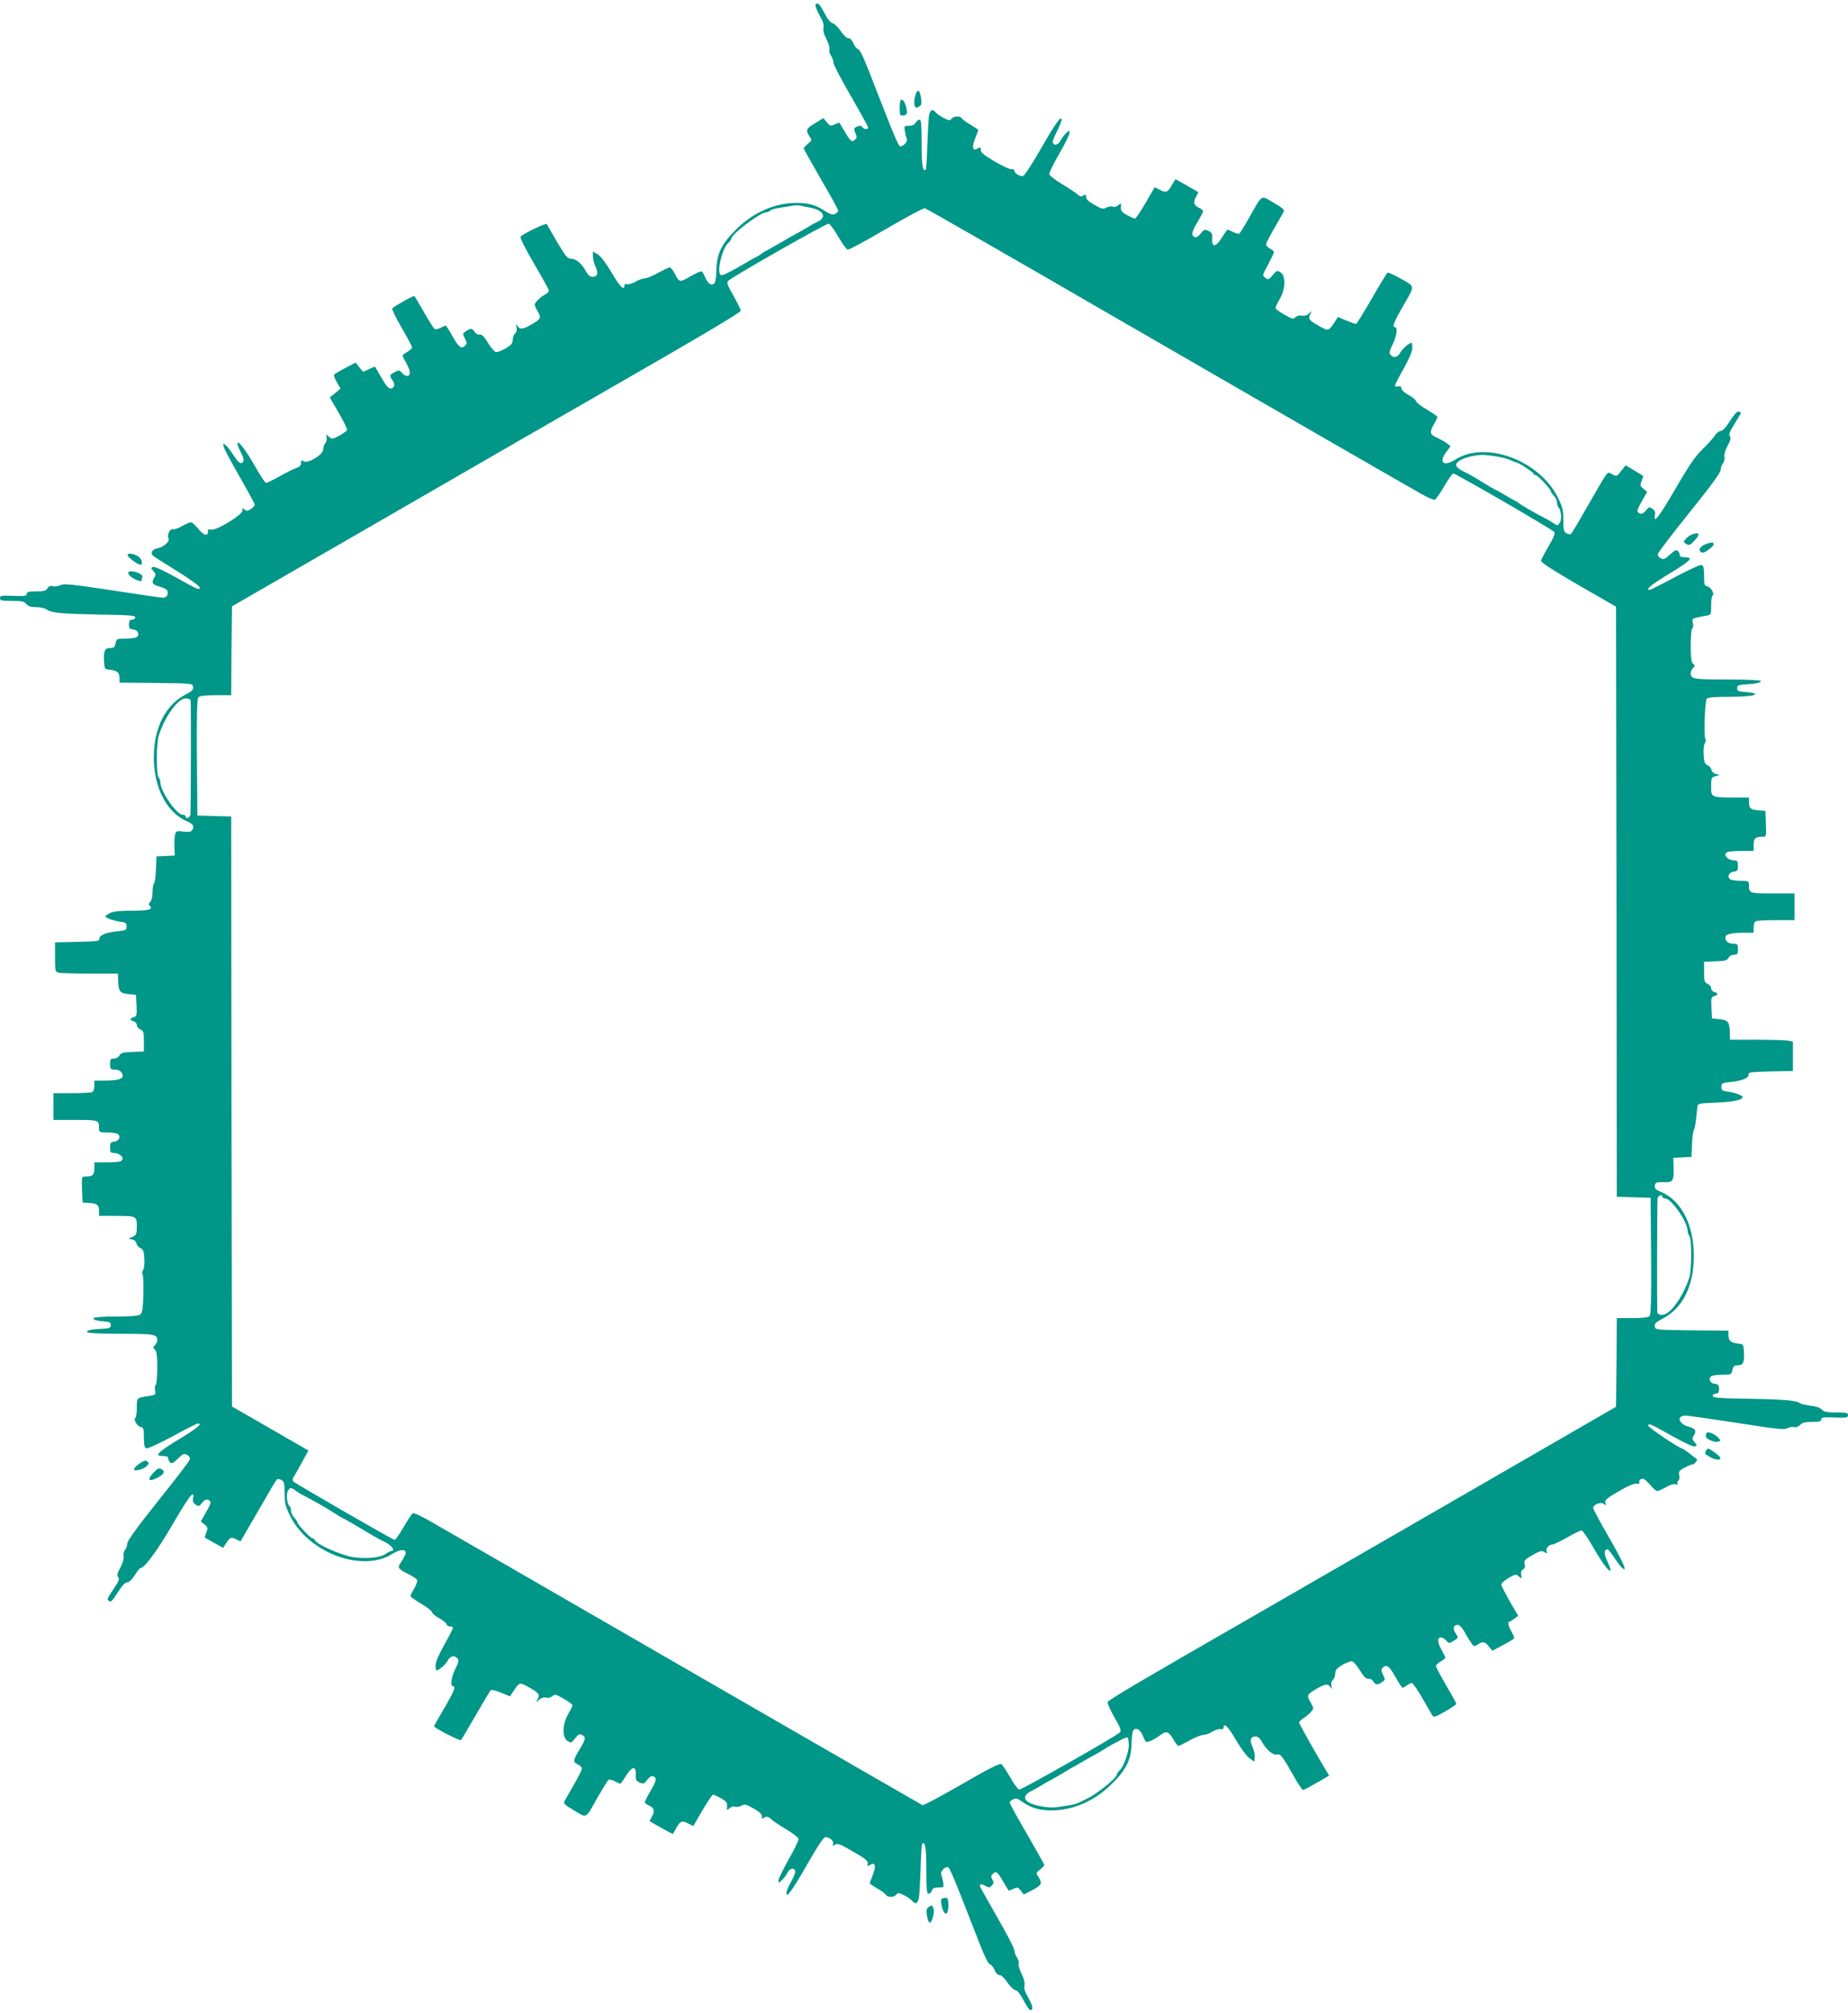 <?xml version="1.0" standalone="no"?>
<!DOCTYPE svg PUBLIC "-//W3C//DTD SVG 20010904//EN"
 "http://www.w3.org/TR/2001/REC-SVG-20010904/DTD/svg10.dtd">
<svg version="1.0" xmlns="http://www.w3.org/2000/svg"
 width="1175pt" height="1280pt" viewBox="0 0 1175 1280"
 preserveAspectRatio="xMidYMid meet">
<g transform="translate(0,1280) scale(0.1,-0.1)"
fill="#009688" stroke="none">
<path d="M5185 12770 c-3 -5 8 -35 25 -66 23 -39 30 -62 26 -79 -4 -17 2 -42
19 -74 14 -28 22 -57 19 -66 -4 -8 1 -26 10 -40 9 -13 16 -34 16 -45 0 -12 50
-107 110 -211 61 -105 110 -195 110 -200 0 -12 -27 -12 -35 1 -8 12 -25 13
-44 1 -12 -8 -13 -14 -2 -37 10 -23 10 -30 -3 -42 -19 -19 -29 -11 -66 53 -17
30 -33 55 -35 55 -2 0 -16 -5 -30 -12 -24 -11 -29 -9 -48 15 l-22 26 -52 -32
c-58 -35 -62 -44 -36 -84 17 -25 16 -26 -10 -47 -15 -12 -27 -25 -27 -29 0 -4
50 -93 110 -197 61 -104 110 -194 110 -200 0 -5 -9 -14 -20 -20 -15 -8 -29 -4
-67 20 -60 38 -102 50 -178 50 -138 0 -273 -59 -382 -166 -94 -92 -127 -159
-128 -262 -1 -40 -6 -77 -12 -83 -18 -18 -42 -3 -58 35 -8 19 -18 37 -22 39
-8 5 -33 -7 -102 -46 -38 -21 -45 -18 -71 34 -11 21 -26 39 -32 39 -6 0 -39
-16 -74 -35 -34 -19 -73 -35 -86 -35 -12 0 -38 -9 -57 -21 -19 -11 -42 -18
-53 -16 -11 3 -18 0 -18 -9 0 -36 -30 -5 -82 84 -37 62 -68 103 -87 115 l-31
18 0 -30 c0 -17 7 -46 16 -65 20 -41 13 -66 -18 -66 -16 0 -29 11 -42 34 -26
49 -62 80 -93 81 -24 0 -36 14 -90 105 -34 58 -64 110 -66 115 -4 10 -150 -60
-167 -80 -5 -6 30 -76 85 -170 52 -88 94 -165 95 -172 0 -7 -10 -18 -22 -24
-32 -17 -68 -52 -68 -66 0 -6 9 -27 20 -45 23 -39 19 -46 -41 -81 -53 -31 -74
-34 -89 -9 -10 14 -10 13 -6 -9 4 -17 0 -31 -9 -39 -8 -7 -15 -25 -15 -40 0
-23 -9 -33 -45 -55 -25 -14 -53 -25 -62 -23 -9 2 -32 28 -50 58 -24 40 -39 54
-53 53 -11 -2 -26 6 -32 17 -15 24 -26 25 -56 4 -21 -14 -21 -16 -6 -46 14
-27 14 -32 1 -46 -24 -23 -41 -9 -81 62 -20 36 -39 66 -42 66 -3 0 -17 -6 -33
-14 -15 -8 -32 -11 -38 -8 -5 4 -36 52 -67 107 -32 55 -59 102 -61 103 -5 5
-134 -68 -141 -79 -3 -5 24 -61 60 -123 36 -62 66 -118 66 -124 0 -6 -13 -19
-30 -29 -16 -9 -30 -20 -30 -24 0 -4 12 -27 26 -53 26 -47 26 -76 1 -76 -8 0
-22 9 -32 20 -16 18 -20 18 -46 4 -33 -17 -35 -22 -13 -52 19 -27 12 -52 -14
-52 -12 0 -31 23 -56 68 -21 37 -40 68 -41 70 -1 2 -19 -5 -39 -15 l-37 -17
-24 29 -24 30 -66 -35 c-37 -19 -69 -38 -71 -42 -3 -4 5 -26 18 -48 l23 -41
-34 -28 -34 -28 57 -98 c31 -54 55 -103 53 -109 -3 -6 -25 -22 -50 -36 -44
-23 -47 -23 -66 -6 -19 17 -19 17 -14 -3 3 -12 -1 -29 -8 -38 -8 -9 -14 -27
-14 -41 0 -33 -98 -91 -124 -75 -14 9 -17 7 -17 -10 1 -15 -8 -25 -29 -32 -16
-5 -64 -29 -106 -53 -42 -23 -81 -42 -87 -42 -6 0 -37 46 -69 103 -60 106
-112 174 -113 147 0 -8 9 -32 20 -53 24 -44 25 -63 5 -71 -10 -3 -25 11 -48
47 -19 29 -42 59 -52 67 -17 14 -18 13 -12 -12 4 -15 50 -101 102 -191 52 -91
95 -170 95 -176 0 -6 -11 -18 -25 -27 -21 -14 -28 -14 -41 -3 -14 11 -15 10
-12 -6 4 -25 -164 -129 -198 -122 -13 2 -23 1 -22 -2 5 -44 -24 -40 -63 9 -18
22 -38 40 -44 40 -7 0 -33 -11 -58 -25 -24 -14 -51 -23 -58 -20 -18 7 -39 -38
-27 -58 10 -19 -32 -56 -74 -64 -33 -7 -44 -31 -21 -49 10 -8 80 -52 156 -99
75 -47 137 -92 137 -100 0 -19 -10 -15 -158 68 -74 41 -130 66 -139 63 -14 -6
-14 -9 3 -27 15 -17 16 -24 6 -39 -21 -34 -14 -47 32 -59 24 -6 46 -18 50 -26
9 -24 -4 -45 -28 -45 -11 0 -157 21 -324 47 -258 39 -306 44 -327 33 -13 -7
-34 -10 -47 -7 -17 5 -27 1 -36 -13 -10 -16 -23 -20 -72 -20 -48 0 -60 -3 -60
-16 0 -13 -13 -15 -85 -12 -76 3 -85 1 -85 -14 0 -16 10 -18 75 -18 63 0 78
-3 92 -20 13 -15 30 -20 63 -20 25 0 54 -6 65 -14 33 -23 91 -28 333 -33 195
-3 232 -6 232 -18 0 -8 -9 -15 -20 -15 -15 0 -20 -7 -20 -29 0 -25 4 -30 27
-33 31 -3 44 -35 21 -49 -7 -5 -39 -9 -70 -9 -55 0 -57 -1 -63 -30 -5 -25 -11
-30 -36 -30 -33 0 -42 -21 -37 -91 3 -42 4 -44 38 -47 45 -5 60 -18 60 -53 l0
-29 232 -2 c232 -3 233 -3 236 -25 3 -18 -7 -27 -45 -47 -129 -65 -204 -211
-205 -399 -1 -192 82 -353 210 -408 42 -18 50 -32 33 -58 -7 -10 -21 -12 -54
-8 -41 6 -47 4 -53 -16 -4 -12 -6 -47 -5 -79 l2 -57 -58 -3 -58 -3 -3 -80 c-2
-44 -7 -84 -12 -89 -6 -6 -10 -31 -10 -57 0 -28 -6 -54 -14 -62 -10 -10 -12
-17 -4 -25 24 -24 -5 -32 -113 -32 -79 0 -118 -4 -139 -15 -17 -9 -30 -17 -30
-20 0 -10 46 -27 89 -34 41 -5 46 -9 46 -31 0 -23 -4 -25 -60 -31 -72 -7 -116
-26 -113 -48 3 -14 -16 -16 -139 -19 l-143 -3 0 -93 c0 -89 1 -94 22 -100 13
-3 103 -6 201 -6 l177 0 1 -37 c2 -76 10 -87 64 -93 l50 -5 3 -68 c3 -62 1
-69 -18 -74 -26 -7 -26 -19 0 -26 11 -3 20 -13 20 -24 0 -10 10 -23 23 -28 20
-9 22 -17 22 -75 l0 -65 -72 -3 c-60 -2 -75 -6 -83 -22 -6 -12 -21 -20 -35
-20 -22 0 -25 -4 -25 -35 0 -32 3 -35 28 -35 32 0 52 -16 52 -41 0 -20 -38
-29 -121 -29 l-59 0 0 -34 c0 -22 -6 -36 -16 -40 -9 -3 -67 -6 -130 -6 l-114
0 0 -85 0 -85 139 0 c150 0 151 0 151 -56 0 -22 4 -24 53 -24 28 0 58 -4 65
-9 23 -14 10 -46 -21 -49 -24 -3 -27 -8 -27 -38 0 -28 4 -34 21 -34 47 0 79
-40 43 -54 -9 -3 -49 -6 -90 -6 l-74 0 0 -39 c0 -41 -11 -51 -56 -51 -25 0
-25 -1 -22 -82 l3 -83 45 -3 c49 -4 60 -13 60 -54 l0 -28 98 0 c140 0 142 -1
142 -66 0 -49 -3 -56 -26 -67 l-27 -12 24 -5 c14 -3 25 -14 27 -26 2 -11 13
-24 25 -29 18 -8 22 -19 25 -68 2 -34 -2 -65 -8 -72 -7 -8 -8 -20 -3 -27 4 -7
6 -65 5 -128 -3 -91 -7 -118 -20 -127 -11 -9 -59 -13 -153 -13 -78 0 -140 -4
-144 -10 -6 -10 20 -18 75 -22 27 -2 35 -7 35 -23 0 -17 -8 -20 -55 -23 -72
-3 -102 -10 -95 -22 4 -6 90 -10 214 -10 214 0 231 -3 231 -41 0 -10 -7 -24
-15 -32 -13 -13 -13 -16 0 -27 11 -10 15 -37 15 -116 0 -56 -4 -106 -10 -109
-5 -3 -7 -19 -4 -34 6 -28 4 -29 -37 -36 -81 -12 -79 -10 -79 -75 0 -32 -4
-61 -9 -64 -15 -10 12 -55 34 -58 18 -3 20 -11 20 -68 1 -53 4 -65 18 -68 9
-2 84 33 166 77 81 45 154 81 160 81 32 0 -6 -31 -125 -103 -125 -76 -151
-101 -109 -103 39 -2 45 -4 45 -17 0 -7 5 -18 12 -25 9 -9 20 -4 49 24 32 32
39 35 59 24 14 -7 20 -18 17 -29 -2 -10 -93 -128 -201 -263 -129 -161 -196
-254 -196 -269 0 -13 -7 -33 -15 -43 -8 -11 -12 -29 -9 -41 3 -13 -5 -41 -20
-70 -20 -37 -23 -51 -15 -62 9 -10 6 -22 -13 -51 -62 -94 -59 -88 -44 -101 11
-9 21 1 54 54 28 44 48 65 61 65 12 0 30 17 48 45 15 25 31 45 35 45 26 0 107
109 203 274 106 182 144 232 133 172 -4 -20 0 -31 15 -41 20 -14 23 -13 42 11
14 17 26 23 38 19 23 -10 22 -19 -15 -83 l-31 -55 23 -19 c22 -17 23 -22 12
-51 -6 -17 -11 -32 -9 -33 1 -1 28 -16 59 -33 l57 -32 18 28 c25 40 33 43 64
27 l28 -14 39 67 c22 38 72 124 112 193 39 69 75 129 80 133 4 5 17 4 29 -2
18 -10 21 -21 21 -85 0 -64 5 -82 35 -144 118 -236 459 -362 650 -241 47 30
85 32 85 5 0 -7 -12 -30 -26 -52 -30 -43 -28 -45 51 -86 22 -11 43 -26 47 -32
4 -6 -4 -30 -17 -53 -14 -23 -25 -45 -25 -50 0 -5 30 -26 66 -48 37 -21 69
-46 71 -55 2 -9 24 -27 49 -40 24 -14 44 -30 44 -37 0 -7 9 -13 20 -13 11 0
20 -4 20 -10 0 -5 -25 -54 -55 -107 -35 -63 -55 -109 -55 -130 0 -18 2 -33 5
-33 16 0 58 37 71 61 16 31 44 38 63 15 10 -11 7 -25 -13 -65 -26 -51 -35
-111 -16 -111 21 0 8 -32 -55 -140 -36 -61 -65 -113 -65 -115 0 -10 164 -95
171 -88 4 4 47 76 94 158 48 83 90 154 95 159 5 5 33 -2 66 -15 l57 -24 16 25
c45 67 42 66 100 35 67 -37 76 -48 60 -77 -12 -23 -12 -23 9 -4 14 12 29 16
44 13 13 -4 29 0 40 9 15 15 22 13 72 -16 31 -17 56 -36 56 -41 0 -6 -12 -31
-27 -56 -37 -64 -40 -148 -5 -171 23 -15 25 -14 49 16 20 27 28 30 44 22 26
-15 24 -26 -16 -93 -42 -69 -43 -80 -10 -95 14 -6 25 -18 25 -26 0 -8 -23 -54
-51 -103 -28 -48 -55 -96 -60 -105 -8 -14 3 -24 63 -59 83 -49 68 -58 153 93
31 53 60 100 65 103 5 3 23 -1 39 -10 17 -8 33 -15 36 -15 3 0 19 23 36 51 38
61 65 64 62 6 -2 -32 2 -39 23 -49 24 -11 29 -10 49 16 15 19 29 27 39 23 24
-9 20 -30 -19 -96 -19 -32 -35 -64 -35 -69 0 -5 11 -14 25 -20 34 -16 40 -34
21 -70 l-16 -30 43 -25 c23 -13 56 -32 74 -41 l32 -16 22 40 c25 44 36 47 79
25 l28 -15 58 100 c32 55 63 100 68 100 6 0 29 -11 51 -23 33 -19 40 -28 38
-51 -2 -27 -1 -27 16 -12 11 10 25 14 35 10 10 -4 28 -1 41 6 21 11 30 9 77
-18 39 -22 53 -35 52 -51 0 -15 3 -18 10 -11 15 15 32 12 52 -8 9 -9 51 -37
93 -62 42 -25 77 -53 79 -61 1 -8 -27 -67 -63 -130 -35 -63 -65 -123 -65 -133
0 -19 0 -19 21 0 12 10 27 31 35 46 16 30 41 37 50 14 3 -8 -8 -38 -25 -68
-17 -30 -31 -63 -31 -73 0 -37 37 15 135 186 67 117 102 169 114 169 27 0 55
-25 48 -43 -5 -14 -3 -15 12 -5 15 9 29 5 77 -22 117 -66 136 -80 131 -100 -4
-16 -2 -17 14 -7 34 21 42 -4 19 -62 -11 -28 -20 -53 -20 -55 0 -2 21 -16 48
-32 26 -15 51 -33 55 -41 11 -17 52 -17 67 2 10 13 17 12 49 -5 21 -10 43 -26
50 -34 23 -28 39 -18 45 26 3 24 7 107 10 186 2 79 7 146 9 149 20 20 27 -22
27 -163 0 -127 3 -154 14 -154 8 0 18 9 21 20 5 15 15 20 42 20 35 0 35 1 30
33 -3 17 -8 39 -12 48 -7 18 18 49 40 49 13 0 36 -56 199 -475 35 -91 60 -141
70 -143 9 -2 23 -19 30 -37 9 -21 21 -33 31 -32 11 1 30 -17 49 -45 17 -25 40
-48 51 -50 13 -2 32 -25 52 -63 17 -33 36 -61 41 -63 24 -8 21 23 -8 74 -22
38 -30 62 -26 79 4 16 -2 43 -18 75 -14 28 -22 58 -19 66 3 8 -2 25 -11 39 -9
13 -16 34 -16 45 0 12 -49 107 -110 212 -60 105 -110 194 -110 199 0 13 17 11
40 -3 16 -10 23 -10 36 4 13 13 14 20 4 38 -10 18 -9 25 3 37 20 20 30 13 67
-52 17 -30 33 -55 35 -55 2 0 16 5 30 12 24 11 29 9 46 -12 l18 -25 56 29 c59
31 64 42 38 83 -17 25 -16 26 10 47 15 12 27 25 27 29 0 4 -50 93 -110 197
-61 104 -110 194 -110 200 0 5 9 14 21 20 17 10 27 7 59 -15 56 -39 106 -54
180 -55 141 -1 277 58 387 166 94 92 127 159 128 262 1 40 6 77 12 83 18 18
42 3 58 -33 7 -18 16 -36 20 -40 9 -9 51 10 92 40 40 30 54 25 84 -27 12 -23
27 -41 32 -41 5 0 37 16 71 35 35 19 74 35 87 35 13 0 39 9 58 21 19 11 42 18
53 16 11 -3 18 0 18 9 0 36 30 6 79 -79 30 -51 68 -103 85 -115 l31 -22 3 26
c2 15 -4 44 -13 65 -21 45 -14 69 17 69 17 0 29 -11 43 -36 25 -47 72 -86 95
-79 21 7 35 -11 106 -137 27 -49 54 -88 59 -88 6 0 45 21 88 46 l78 45 -19 32
c-69 115 -172 298 -172 306 0 5 12 16 26 26 33 21 64 53 64 64 0 6 -9 25 -20
43 -23 39 -19 46 41 81 53 31 74 34 89 10 10 -15 10 -14 6 8 -4 17 0 31 9 39
8 7 15 25 15 40 0 23 9 33 45 55 25 14 53 25 62 23 9 -2 32 -28 50 -58 24 -40
39 -54 53 -53 11 2 26 -6 32 -17 15 -24 26 -25 56 -4 21 14 21 16 6 46 -14 27
-14 32 -1 46 24 23 41 9 81 -62 20 -36 40 -66 45 -66 4 0 16 7 27 15 10 8 24
15 31 15 6 0 37 -44 67 -97 31 -54 60 -104 65 -112 7 -10 23 -5 80 28 39 23
71 45 71 48 0 4 -29 57 -65 118 -36 62 -65 117 -65 123 0 6 14 19 30 29 16 9
30 20 30 24 0 4 -12 27 -26 53 -26 47 -26 76 -1 76 8 0 22 -9 32 -20 17 -19
19 -19 46 -3 34 20 34 21 13 51 -19 27 -12 52 14 52 11 0 27 -16 42 -42 13
-24 32 -56 43 -71 18 -27 20 -27 43 -12 33 21 45 19 70 -12 l23 -28 66 35 c37
19 69 39 72 43 2 4 -5 24 -16 43 -21 36 -27 64 -13 64 4 0 18 9 31 19 l24 18
-53 91 c-28 50 -53 98 -54 107 0 9 19 27 46 43 45 25 47 26 66 9 19 -17 19
-17 14 9 -3 18 0 30 12 36 11 6 14 17 10 32 -6 25 0 32 64 67 35 19 46 21 62
11 16 -10 18 -9 14 3 -8 19 13 45 35 45 9 0 51 20 95 45 43 25 84 45 92 45 7
0 39 -46 71 -102 59 -104 112 -175 113 -149 0 8 -10 33 -21 57 -21 41 -21 74
1 74 6 0 25 -24 44 -53 19 -29 42 -59 52 -67 35 -30 5 38 -91 205 -52 90 -95
170 -95 178 0 22 49 40 68 25 13 -11 15 -10 10 4 -8 20 7 33 102 87 45 26 83
41 96 38 15 -3 21 0 17 9 -3 8 3 17 13 21 13 5 27 -4 54 -35 19 -23 40 -42 47
-42 6 0 31 11 56 25 27 16 51 23 62 18 12 -4 16 -3 11 5 -3 6 -1 14 5 18 6 3
9 19 6 34 -5 23 -1 30 32 48 21 12 46 22 54 22 12 0 33 29 25 35 -2 0 -22 16
-44 33 -23 18 -44 32 -47 32 -17 0 -217 135 -217 146 0 18 14 12 158 -69 75
-42 129 -66 139 -63 14 6 14 9 -3 27 -15 17 -16 24 -6 39 21 34 14 47 -33 60
-64 18 -77 70 -17 70 15 0 161 -21 325 -46 253 -40 302 -45 322 -34 13 7 33
10 44 7 12 -3 27 3 37 14 13 15 31 19 76 19 46 0 58 3 58 16 0 13 13 15 85 12
76 -3 85 -1 85 15 0 15 -10 17 -75 17 -59 0 -78 4 -92 19 -11 11 -39 21 -72
24 -29 4 -58 10 -65 15 -22 18 -94 25 -323 29 -196 3 -233 6 -233 18 0 8 9 15
20 15 15 0 20 7 20 29 0 25 -4 30 -27 33 -31 3 -44 35 -21 49 7 5 39 9 70 9
55 0 57 1 63 30 5 25 11 30 36 30 33 0 42 21 37 91 -3 42 -4 44 -38 47 -45 5
-60 18 -60 53 l0 29 -232 2 c-232 3 -233 3 -236 25 -3 18 7 27 45 47 131 66
203 209 203 401 0 196 -79 351 -206 406 -37 15 -45 23 -42 41 3 21 8 23 55 22
61 -2 67 6 64 98 l-2 57 58 3 58 3 3 75 c1 41 6 84 12 95 8 18 12 45 22 145 3
25 4 25 123 30 104 4 165 17 165 35 0 10 -46 28 -89 34 -41 5 -46 9 -46 31 0
23 4 25 60 31 72 7 116 26 113 48 -3 14 16 16 140 19 l142 3 0 93 0 94 -31 6
c-17 3 -107 6 -200 6 l-169 0 -1 38 c-2 75 -10 86 -64 92 l-50 5 -3 68 c-3 62
-1 69 18 74 26 7 26 19 0 26 -11 3 -20 13 -20 24 0 10 -10 23 -22 28 -21 9
-23 17 -23 75 l0 65 72 3 c60 2 75 6 83 22 6 12 21 20 35 20 22 0 25 4 25 35
0 32 -3 35 -28 35 -32 0 -52 16 -52 41 0 20 38 29 121 29 l59 0 0 34 c0 22 6
36 16 40 9 3 67 6 130 6 l114 0 0 85 0 85 -139 0 c-150 0 -151 0 -151 56 0 22
-4 24 -52 24 -29 0 -59 4 -66 9 -23 14 -10 46 21 49 24 3 27 8 27 38 0 28 -4
34 -21 34 -47 0 -79 40 -43 54 9 3 49 6 90 6 l74 0 0 39 c0 41 11 51 56 51 25
0 25 1 22 83 l-3 82 -45 3 c-49 4 -60 13 -60 55 l0 27 -97 0 c-143 0 -143 1
-143 70 0 55 2 58 28 65 l27 8 -25 6 c-14 4 -26 15 -28 27 -2 11 -13 24 -25
29 -18 8 -22 19 -25 68 -2 34 2 65 8 72 7 8 8 20 3 27 -11 18 -3 240 9 256 7
8 50 12 147 12 167 0 221 22 81 32 -27 2 -35 7 -35 23 0 17 8 20 45 23 72 4
111 12 105 23 -4 5 -93 9 -214 9 -214 0 -231 3 -231 41 0 10 7 24 15 32 13 13
13 16 0 27 -11 10 -15 37 -15 116 0 56 4 106 10 109 5 3 7 19 4 34 -7 31 -13
28 86 47 29 5 30 7 30 64 0 32 4 61 9 64 15 10 -12 55 -34 58 -18 3 -20 11
-20 68 -1 53 -4 65 -18 68 -9 2 -84 -33 -167 -77 -83 -45 -155 -81 -161 -81
-30 0 10 33 129 105 125 76 149 99 106 101 -38 2 -44 4 -44 17 0 7 -5 18 -12
25 -9 9 -21 3 -50 -24 -32 -29 -42 -33 -58 -24 -11 6 -20 17 -20 26 0 8 90
126 200 263 134 166 200 256 200 272 0 13 7 33 15 43 8 11 12 29 9 41 -3 13 5
41 20 70 20 36 23 51 15 61 -9 11 -2 29 30 80 22 36 41 67 41 69 0 1 -6 5 -14
8 -10 4 -28 -15 -56 -59 -26 -41 -47 -64 -59 -64 -10 0 -27 -12 -36 -27 -10
-16 -45 -55 -79 -88 -47 -46 -86 -102 -171 -249 -106 -182 -144 -232 -133
-172 4 20 0 31 -15 41 -20 14 -23 13 -42 -11 -14 -17 -26 -23 -38 -19 -23 10
-22 19 15 83 l31 55 -23 19 c-22 17 -23 22 -12 51 6 17 11 31 9 32 -1 1 -27
16 -56 34 l-55 33 -18 -23 c-39 -51 -37 -50 -68 -34 -33 17 -16 40 -160 -210
-50 -88 -95 -164 -100 -168 -4 -5 -17 -4 -29 2 -18 10 -21 21 -21 85 0 64 -5
82 -35 144 -118 236 -459 362 -650 241 -77 -49 -111 -20 -58 49 l26 35 -24 19
c-13 10 -40 25 -59 34 -49 21 -52 33 -25 83 14 24 25 47 25 50 0 4 -30 24 -66
46 -37 21 -69 46 -71 55 -2 9 -24 27 -49 40 -25 14 -44 32 -44 41 0 12 -6 16
-20 12 -11 -3 -20 0 -20 6 0 6 25 55 55 108 35 63 55 109 55 130 0 18 -2 33
-5 33 -16 0 -58 -37 -71 -61 -16 -31 -44 -38 -63 -15 -10 11 -7 25 13 65 26
51 35 111 16 111 -20 0 -9 30 55 141 74 130 77 114 -33 175 -34 19 -66 33 -70
30 -5 -3 -50 -77 -101 -166 -51 -88 -95 -160 -99 -160 -4 0 -31 10 -61 22
l-54 23 -16 -25 c-45 -67 -42 -66 -100 -35 -67 37 -76 48 -60 77 12 23 12 23
-9 4 -14 -12 -29 -16 -44 -13 -13 4 -29 0 -40 -9 -15 -15 -22 -13 -72 16 -31
17 -56 36 -56 42 0 6 12 32 27 57 37 63 40 146 5 169 -22 14 -24 13 -50 -17
-25 -30 -28 -31 -47 -17 -20 15 -19 16 18 84 20 39 37 74 37 79 0 5 -11 16
-25 23 -14 7 -25 19 -25 26 0 7 23 52 51 101 28 48 55 96 60 105 8 14 -3 24
-63 59 -83 49 -69 58 -155 -94 -30 -53 -59 -100 -64 -103 -5 -2 -22 2 -38 11
-17 8 -33 15 -36 15 -3 0 -19 -23 -36 -51 -38 -61 -65 -64 -62 -6 2 32 -2 39
-23 49 -24 11 -29 10 -49 -16 -15 -19 -29 -27 -39 -23 -24 10 -19 34 19 97 19
32 35 62 35 67 0 5 -11 15 -25 21 -34 16 -40 34 -21 70 l16 30 -71 41 c-39 23
-72 41 -74 41 -2 0 -14 -18 -26 -40 -25 -44 -36 -47 -79 -25 l-28 15 -58 -100
c-32 -55 -63 -100 -68 -100 -6 0 -29 11 -51 23 -33 19 -40 28 -38 51 2 27 1
27 -16 12 -11 -10 -25 -14 -35 -10 -10 4 -28 1 -41 -6 -21 -11 -30 -9 -77 18
-37 21 -53 36 -52 50 0 17 -3 18 -17 9 -14 -9 -22 -7 -39 8 -12 11 -56 40 -98
65 -42 25 -78 53 -80 62 -2 9 26 67 62 129 37 63 66 122 66 133 0 19 0 19 -21
0 -12 -10 -27 -31 -35 -46 -15 -30 -41 -37 -50 -15 -3 8 9 39 26 71 16 32 30
65 30 74 0 33 -40 -22 -135 -189 -56 -97 -103 -169 -112 -169 -23 0 -53 19
-53 34 0 8 -7 12 -17 10 -10 -2 -58 20 -108 49 -69 41 -90 58 -89 74 0 18 -2
19 -18 10 -33 -21 -41 4 -18 62 11 28 20 53 20 55 0 2 -21 16 -47 32 -27 15
-52 33 -56 41 -11 17 -52 17 -67 -2 -10 -13 -17 -12 -49 5 -21 10 -43 26 -50
34 -23 28 -39 18 -45 -26 -3 -24 -7 -107 -10 -186 -2 -79 -7 -146 -9 -149 -20
-20 -27 22 -27 163 0 117 -3 154 -13 154 -7 0 -18 -9 -25 -20 -8 -13 -23 -20
-43 -20 -30 0 -31 -2 -26 -32 3 -18 8 -40 12 -49 7 -18 -18 -49 -40 -49 -13 0
-36 56 -199 475 -35 91 -60 141 -70 143 -9 2 -23 19 -30 37 -9 21 -21 33 -31
32 -11 -1 -30 17 -49 45 -17 25 -40 48 -51 50 -13 2 -32 25 -52 63 -32 61 -46
74 -58 55z m-35 -1290 c88 -16 111 -63 45 -91 -11 -5 -38 -20 -60 -34 -22 -13
-53 -31 -70 -40 -16 -8 -46 -25 -65 -36 -19 -12 -60 -35 -90 -52 -30 -16 -62
-35 -70 -41 -8 -7 -26 -18 -40 -24 -14 -7 -41 -22 -60 -34 -73 -44 -139 -78
-152 -78 -36 0 -1 166 43 206 10 9 19 22 19 27 0 28 184 167 221 167 8 0 20 5
25 10 6 6 26 13 45 16 19 3 54 9 79 13 25 5 52 7 60 5 8 -2 40 -8 70 -14z
m1935 -695 c1049 -606 1697 -980 1948 -1123 42 -24 83 -42 90 -39 7 3 34 41
60 86 26 45 52 81 57 81 16 0 634 -358 643 -373 6 -8 -7 -40 -36 -89 -25 -42
-47 -84 -49 -92 -2 -11 67 -56 237 -155 l240 -138 3 -1876 2 -1876 108 -3 107
-3 3 -369 c2 -264 -1 -373 -9 -382 -8 -10 -39 -14 -110 -14 l-99 0 -2 -282 -3
-282 -985 -569 c-542 -312 -1124 -649 -1295 -747 -747 -429 -950 -549 -953
-562 -1 -8 18 -51 44 -97 40 -70 45 -84 33 -96 -27 -26 -624 -365 -639 -363
-8 2 -34 37 -57 78 -23 41 -49 79 -56 84 -10 7 -82 -29 -252 -128 -131 -75
-243 -135 -249 -133 -6 3 -546 314 -1201 692 -655 378 -1309 756 -1455 840
-146 84 -335 193 -420 242 -109 64 -159 88 -167 81 -7 -6 -33 -45 -58 -89 -25
-43 -50 -79 -56 -79 -11 0 -628 356 -644 371 -6 6 -6 16 1 27 6 9 30 51 53 93
l42 77 -243 140 -243 140 -3 1876 -2 1875 -108 3 -107 3 -3 369 c-2 264 1 373
9 382 8 10 39 14 110 14 l99 0 2 282 3 283 1035 597 c569 329 1148 663 1285
741 675 388 915 530 915 542 0 7 -21 49 -46 94 -40 70 -45 84 -33 96 27 27
624 366 638 363 8 -2 36 -39 61 -83 25 -44 52 -81 60 -82 8 -2 119 58 245 132
127 74 237 133 245 131 9 -1 551 -312 1205 -691z m2419 -885 c39 -6 83 -17 99
-25 17 -8 34 -15 38 -15 13 0 109 -63 109 -71 0 -5 6 -9 13 -9 13 0 97 -89 97
-103 0 -4 9 -17 20 -29 11 -12 20 -31 20 -43 0 -11 4 -25 9 -30 18 -19 23 -79
8 -99 -14 -20 -15 -20 -43 0 -16 10 -40 25 -54 31 -46 23 -155 86 -160 92 -3
4 -16 12 -30 19 -14 7 -43 23 -65 37 -22 13 -50 29 -62 34 -12 6 -41 23 -65
38 -53 33 -93 57 -133 76 -16 7 -36 21 -42 29 -25 30 55 69 157 76 8 1 46 -3
84 -8z m-8292 -1552 c3 -11 2 -647 -1 -725 -1 -22 -31 -34 -31 -13 0 6 -9 10
-19 10 -38 0 -141 149 -141 205 0 11 -5 26 -11 32 -16 16 -16 218 1 268 40
123 122 235 172 235 14 0 28 -6 30 -12z m9358 -3158 c0 -5 9 -10 19 -10 38 0
141 -149 141 -205 0 -11 5 -26 11 -32 16 -16 16 -218 -1 -268 -40 -123 -122
-235 -172 -235 -14 0 -28 6 -30 13 -3 10 -2 646 1 725 1 21 31 33 31 12z
m-8689 -1868 c13 -10 35 -23 49 -30 47 -23 155 -85 198 -113 24 -16 45 -29 48
-29 4 0 97 -54 202 -117 21 -12 48 -27 62 -33 45 -20 78 -60 50 -60 -6 0 -23
-9 -38 -19 -35 -25 -119 -33 -207 -21 -72 11 -232 81 -242 107 -3 7 -10 13
-17 13 -12 0 -96 90 -96 103 0 4 -9 17 -20 29 -11 12 -20 32 -20 44 0 13 -4
25 -9 28 -15 10 -23 75 -11 96 13 25 21 25 51 2z m5296 -1610 c3 -44 -31 -144
-58 -168 -10 -9 -19 -22 -19 -28 0 -20 -123 -120 -186 -150 -21 -10 -47 -23
-57 -28 -19 -9 -35 -13 -125 -26 -78 -12 -194 14 -212 48 -9 18 5 38 40 54 8
4 33 18 55 31 22 14 54 32 70 40 17 9 48 27 70 40 22 14 49 30 60 36 11 5 38
21 60 34 22 13 54 31 70 40 17 8 48 26 70 40 22 14 49 30 60 36 11 5 36 18 55
29 19 10 37 16 40 13 2 -2 6 -21 7 -41z"/>
<path d="M5820 12195 c-6 -20 -9 -47 -6 -61 6 -21 9 -23 27 -13 18 9 20 17 16
51 -8 58 -22 67 -37 23z"/>
<path d="M5727 12164 c-8 -9 -9 -88 -1 -96 3 -3 14 -4 25 -1 16 5 18 11 13 42
-7 38 -26 66 -37 55z"/>
<path d="M10755 9401 c-11 -5 -28 -17 -37 -28 -16 -18 -16 -19 3 -31 17 -11
24 -9 49 17 44 44 37 63 -15 42z"/>
<path d="M10845 9340 c-34 -13 -48 -35 -32 -49 11 -8 22 -6 47 12 55 37 45 62
-15 37z"/>
<path d="M812 9268 c5 -14 65 -58 79 -58 21 0 12 37 -13 53 -33 20 -72 23 -66
5z"/>
<path d="M816 9161 c-3 -4 2 -15 12 -24 22 -20 72 -39 72 -28 0 5 2 16 5 23 8
21 -77 49 -89 29z"/>
<path d="M10847 3679 c-4 -15 3 -24 28 -36 18 -9 41 -13 50 -9 17 6 17 7 0 26
-9 10 -30 23 -45 29 -24 8 -29 6 -33 -10z"/>
<path d="M10846 3574 c-4 -9 -5 -18 -4 -18 2 -1 15 -10 30 -19 32 -20 72 -23
66 -4 -5 12 -65 57 -78 57 -5 0 -11 -7 -14 -16z"/>
<path d="M890 3497 c-19 -12 -35 -28 -38 -36 -6 -19 57 -5 81 18 15 15 16 19
4 29 -11 9 -21 7 -47 -11z"/>
<path d="M980 3441 c-47 -47 -37 -66 19 -37 44 23 53 40 30 54 -17 11 -24 9
-49 -17z"/>
<path d="M5997 732 c-14 -3 -16 -10 -11 -40 13 -74 44 -79 44 -7 0 47 -5 54
-33 47z"/>
<path d="M5906 677 c-15 -11 -18 -22 -13 -52 9 -58 24 -64 38 -16 8 26 9 48 3
61 -8 18 -11 19 -28 7z"/>
</g>
</svg>
